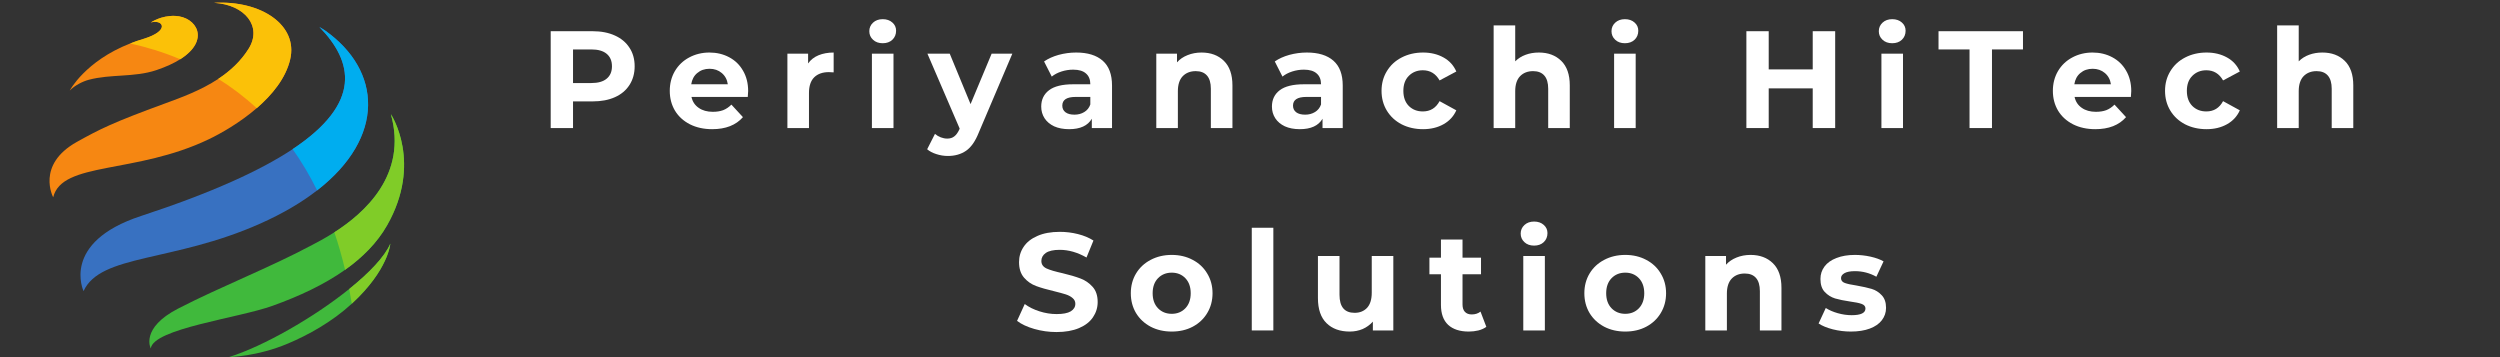 <svg xmlns="http://www.w3.org/2000/svg" xmlns:xlink="http://www.w3.org/1999/xlink" width="420" zoomAndPan="magnify" viewBox="0 0 315 45" height="60" preserveAspectRatio="xMidYMid meet" version="1.0"><rect x="0" y="0" width="315" height="45" fill="#333333" stroke="none"/><defs><g/></defs><g fill="#ffffff" fill-opacity="1"><g transform="translate(67.935, 16.135)"><g><path d="M 6.734 -12.203 C 7.816 -12.203 8.754 -12.02 9.547 -11.656 C 10.336 -11.301 10.945 -10.789 11.375 -10.125 C 11.812 -9.469 12.031 -8.688 12.031 -7.781 C 12.031 -6.883 11.812 -6.098 11.375 -5.422 C 10.945 -4.754 10.336 -4.242 9.547 -3.891 C 8.754 -3.535 7.816 -3.359 6.734 -3.359 L 4.266 -3.359 L 4.266 0 L 1.453 0 L 1.453 -12.203 Z M 6.578 -5.672 C 7.422 -5.672 8.062 -5.852 8.5 -6.219 C 8.945 -6.582 9.172 -7.102 9.172 -7.781 C 9.172 -8.469 8.945 -8.992 8.5 -9.359 C 8.062 -9.723 7.422 -9.906 6.578 -9.906 L 4.266 -9.906 L 4.266 -5.672 Z M 6.578 -5.672 "/></g></g></g><g fill="#ffffff" fill-opacity="1"><g transform="translate(83.829, 16.135)"><g><path d="M 10.438 -4.656 C 10.438 -4.625 10.422 -4.379 10.391 -3.922 L 3.297 -3.922 C 3.422 -3.336 3.723 -2.879 4.203 -2.547 C 4.68 -2.211 5.273 -2.047 5.984 -2.047 C 6.473 -2.047 6.906 -2.113 7.281 -2.25 C 7.656 -2.395 8.004 -2.629 8.328 -2.953 L 9.781 -1.375 C 8.895 -0.363 7.602 0.141 5.906 0.141 C 4.852 0.141 3.922 -0.062 3.109 -0.469 C 2.297 -0.883 1.664 -1.457 1.219 -2.188 C 0.781 -2.926 0.562 -3.758 0.562 -4.688 C 0.562 -5.602 0.773 -6.43 1.203 -7.172 C 1.641 -7.91 2.238 -8.484 3 -8.891 C 3.77 -9.305 4.625 -9.516 5.562 -9.516 C 6.477 -9.516 7.305 -9.316 8.047 -8.922 C 8.797 -8.523 9.379 -7.957 9.797 -7.219 C 10.223 -6.488 10.438 -5.633 10.438 -4.656 Z M 5.578 -7.469 C 4.961 -7.469 4.445 -7.289 4.031 -6.938 C 3.613 -6.594 3.359 -6.117 3.266 -5.516 L 7.875 -5.516 C 7.789 -6.109 7.535 -6.582 7.109 -6.938 C 6.691 -7.289 6.18 -7.469 5.578 -7.469 Z M 5.578 -7.469 "/></g></g></g><g fill="#ffffff" fill-opacity="1"><g transform="translate(97.962, 16.135)"><g><path d="M 3.859 -8.141 C 4.18 -8.598 4.617 -8.941 5.172 -9.172 C 5.723 -9.398 6.359 -9.516 7.078 -9.516 L 7.078 -7.016 C 6.773 -7.035 6.57 -7.047 6.469 -7.047 C 5.688 -7.047 5.07 -6.828 4.625 -6.391 C 4.188 -5.953 3.969 -5.297 3.969 -4.422 L 3.969 0 L 1.25 0 L 1.25 -9.375 L 3.859 -9.375 Z M 3.859 -8.141 "/></g></g></g><g fill="#ffffff" fill-opacity="1"><g transform="translate(108.611, 16.135)"><g><path d="M 1.25 -9.375 L 3.969 -9.375 L 3.969 0 L 1.25 0 Z M 2.609 -10.688 C 2.109 -10.688 1.703 -10.832 1.391 -11.125 C 1.078 -11.414 0.922 -11.773 0.922 -12.203 C 0.922 -12.629 1.078 -12.988 1.391 -13.281 C 1.703 -13.57 2.109 -13.719 2.609 -13.719 C 3.109 -13.719 3.516 -13.578 3.828 -13.297 C 4.141 -13.023 4.297 -12.68 4.297 -12.266 C 4.297 -11.805 4.141 -11.426 3.828 -11.125 C 3.516 -10.832 3.109 -10.688 2.609 -10.688 Z M 2.609 -10.688 "/></g></g></g><g fill="#ffffff" fill-opacity="1"><g transform="translate(116.994, 16.135)"><g><path d="M 10.562 -9.375 L 6.328 0.578 C 5.898 1.66 5.367 2.422 4.734 2.859 C 4.098 3.297 3.332 3.516 2.438 3.516 C 1.945 3.516 1.461 3.438 0.984 3.281 C 0.516 3.133 0.129 2.93 -0.172 2.672 L 0.812 0.734 C 1.031 0.922 1.273 1.066 1.547 1.172 C 1.816 1.273 2.086 1.328 2.359 1.328 C 2.723 1.328 3.02 1.234 3.25 1.047 C 3.488 0.867 3.703 0.57 3.891 0.156 L 3.922 0.062 L -0.141 -9.375 L 2.672 -9.375 L 5.297 -3.016 L 7.953 -9.375 Z M 10.562 -9.375 "/></g></g></g><g fill="#ffffff" fill-opacity="1"><g transform="translate(130.553, 16.135)"><g><path d="M 5.047 -9.516 C 6.492 -9.516 7.609 -9.172 8.391 -8.484 C 9.172 -7.797 9.562 -6.754 9.562 -5.359 L 9.562 0 L 7.016 0 L 7.016 -1.172 C 6.504 -0.297 5.551 0.141 4.156 0.141 C 3.426 0.141 2.797 0.02 2.266 -0.219 C 1.742 -0.469 1.344 -0.805 1.062 -1.234 C 0.781 -1.672 0.641 -2.16 0.641 -2.703 C 0.641 -3.578 0.969 -4.266 1.625 -4.766 C 2.281 -5.266 3.297 -5.516 4.672 -5.516 L 6.828 -5.516 C 6.828 -6.109 6.645 -6.562 6.281 -6.875 C 5.926 -7.195 5.391 -7.359 4.672 -7.359 C 4.172 -7.359 3.676 -7.281 3.188 -7.125 C 2.707 -6.969 2.301 -6.754 1.969 -6.484 L 1 -8.391 C 1.508 -8.742 2.117 -9.02 2.828 -9.219 C 3.547 -9.414 4.285 -9.516 5.047 -9.516 Z M 4.828 -1.688 C 5.297 -1.688 5.707 -1.797 6.062 -2.016 C 6.426 -2.234 6.68 -2.551 6.828 -2.969 L 6.828 -3.922 L 4.969 -3.922 C 3.852 -3.922 3.297 -3.555 3.297 -2.828 C 3.297 -2.473 3.43 -2.191 3.703 -1.984 C 3.973 -1.785 4.348 -1.688 4.828 -1.688 Z M 4.828 -1.688 "/></g></g></g><g fill="#ffffff" fill-opacity="1"><g transform="translate(144.443, 16.135)"><g><path d="M 6.953 -9.516 C 8.117 -9.516 9.055 -9.164 9.766 -8.469 C 10.484 -7.77 10.844 -6.738 10.844 -5.375 L 10.844 0 L 8.125 0 L 8.125 -4.953 C 8.125 -5.691 7.961 -6.242 7.641 -6.609 C 7.316 -6.984 6.844 -7.172 6.219 -7.172 C 5.539 -7.172 4.992 -6.957 4.578 -6.531 C 4.172 -6.102 3.969 -5.473 3.969 -4.641 L 3.969 0 L 1.25 0 L 1.25 -9.375 L 3.859 -9.375 L 3.859 -8.281 C 4.211 -8.676 4.656 -8.977 5.188 -9.188 C 5.727 -9.406 6.316 -9.516 6.953 -9.516 Z M 6.953 -9.516 "/></g></g></g><g fill="#ffffff" fill-opacity="1"><g transform="translate(159.622, 16.135)"><g><path d="M 5.047 -9.516 C 6.492 -9.516 7.609 -9.172 8.391 -8.484 C 9.172 -7.797 9.562 -6.754 9.562 -5.359 L 9.562 0 L 7.016 0 L 7.016 -1.172 C 6.504 -0.297 5.551 0.141 4.156 0.141 C 3.426 0.141 2.797 0.02 2.266 -0.219 C 1.742 -0.469 1.344 -0.805 1.062 -1.234 C 0.781 -1.672 0.641 -2.16 0.641 -2.703 C 0.641 -3.578 0.969 -4.266 1.625 -4.766 C 2.281 -5.266 3.297 -5.516 4.672 -5.516 L 6.828 -5.516 C 6.828 -6.109 6.645 -6.562 6.281 -6.875 C 5.926 -7.195 5.391 -7.359 4.672 -7.359 C 4.172 -7.359 3.676 -7.281 3.188 -7.125 C 2.707 -6.969 2.301 -6.754 1.969 -6.484 L 1 -8.391 C 1.508 -8.742 2.117 -9.02 2.828 -9.219 C 3.547 -9.414 4.285 -9.516 5.047 -9.516 Z M 4.828 -1.688 C 5.297 -1.688 5.707 -1.797 6.062 -2.016 C 6.426 -2.234 6.68 -2.551 6.828 -2.969 L 6.828 -3.922 L 4.969 -3.922 C 3.852 -3.922 3.297 -3.555 3.297 -2.828 C 3.297 -2.473 3.43 -2.191 3.703 -1.984 C 3.973 -1.785 4.348 -1.688 4.828 -1.688 Z M 4.828 -1.688 "/></g></g></g><g fill="#ffffff" fill-opacity="1"><g transform="translate(173.512, 16.135)"><g><path d="M 5.797 0.141 C 4.797 0.141 3.895 -0.062 3.094 -0.469 C 2.301 -0.883 1.68 -1.457 1.234 -2.188 C 0.785 -2.926 0.562 -3.758 0.562 -4.688 C 0.562 -5.613 0.785 -6.441 1.234 -7.172 C 1.68 -7.91 2.301 -8.484 3.094 -8.891 C 3.895 -9.305 4.797 -9.516 5.797 -9.516 C 6.773 -9.516 7.633 -9.305 8.375 -8.891 C 9.113 -8.484 9.648 -7.895 9.984 -7.125 L 7.875 -6 C 7.395 -6.852 6.691 -7.281 5.766 -7.281 C 5.055 -7.281 4.469 -7.047 4 -6.578 C 3.539 -6.117 3.312 -5.488 3.312 -4.688 C 3.312 -3.883 3.539 -3.25 4 -2.781 C 4.469 -2.32 5.055 -2.094 5.766 -2.094 C 6.703 -2.094 7.406 -2.523 7.875 -3.391 L 9.984 -2.234 C 9.648 -1.484 9.113 -0.898 8.375 -0.484 C 7.633 -0.066 6.773 0.141 5.797 0.141 Z M 5.797 0.141 "/></g></g></g><g fill="#ffffff" fill-opacity="1"><g transform="translate(186.948, 16.135)"><g><path d="M 6.953 -9.516 C 8.117 -9.516 9.055 -9.164 9.766 -8.469 C 10.484 -7.77 10.844 -6.738 10.844 -5.375 L 10.844 0 L 8.125 0 L 8.125 -4.953 C 8.125 -5.691 7.961 -6.242 7.641 -6.609 C 7.316 -6.984 6.844 -7.172 6.219 -7.172 C 5.539 -7.172 4.992 -6.957 4.578 -6.531 C 4.172 -6.102 3.969 -5.473 3.969 -4.641 L 3.969 0 L 1.25 0 L 1.25 -12.938 L 3.969 -12.938 L 3.969 -8.406 C 4.332 -8.77 4.77 -9.047 5.281 -9.234 C 5.789 -9.422 6.348 -9.516 6.953 -9.516 Z M 6.953 -9.516 "/></g></g></g><g fill="#ffffff" fill-opacity="1"><g transform="translate(202.127, 16.135)"><g><path d="M 1.25 -9.375 L 3.969 -9.375 L 3.969 0 L 1.25 0 Z M 2.609 -10.688 C 2.109 -10.688 1.703 -10.832 1.391 -11.125 C 1.078 -11.414 0.922 -11.773 0.922 -12.203 C 0.922 -12.629 1.078 -12.988 1.391 -13.281 C 1.703 -13.57 2.109 -13.719 2.609 -13.719 C 3.109 -13.719 3.516 -13.578 3.828 -13.297 C 4.141 -13.023 4.297 -12.68 4.297 -12.266 C 4.297 -11.805 4.141 -11.426 3.828 -11.125 C 3.516 -10.832 3.109 -10.688 2.609 -10.688 Z M 2.609 -10.688 "/></g></g></g><g fill="#ffffff" fill-opacity="1"><g transform="translate(210.511, 16.135)"><g/></g></g><g fill="#ffffff" fill-opacity="1"><g transform="translate(218.591, 16.135)"><g><path d="M 12.641 -12.203 L 12.641 0 L 9.812 0 L 9.812 -5 L 4.266 -5 L 4.266 0 L 1.453 0 L 1.453 -12.203 L 4.266 -12.203 L 4.266 -7.391 L 9.812 -7.391 L 9.812 -12.203 Z M 12.641 -12.203 "/></g></g></g><g fill="#ffffff" fill-opacity="1"><g transform="translate(235.809, 16.135)"><g><path d="M 1.25 -9.375 L 3.969 -9.375 L 3.969 0 L 1.25 0 Z M 2.609 -10.688 C 2.109 -10.688 1.703 -10.832 1.391 -11.125 C 1.078 -11.414 0.922 -11.773 0.922 -12.203 C 0.922 -12.629 1.078 -12.988 1.391 -13.281 C 1.703 -13.57 2.109 -13.719 2.609 -13.719 C 3.109 -13.719 3.516 -13.578 3.828 -13.297 C 4.141 -13.023 4.297 -12.68 4.297 -12.266 C 4.297 -11.805 4.141 -11.426 3.828 -11.125 C 3.516 -10.832 3.109 -10.688 2.609 -10.688 Z M 2.609 -10.688 "/></g></g></g><g fill="#ffffff" fill-opacity="1"><g transform="translate(244.192, 16.135)"><g><path d="M 3.969 -9.906 L 0.062 -9.906 L 0.062 -12.203 L 10.703 -12.203 L 10.703 -9.906 L 6.797 -9.906 L 6.797 0 L 3.969 0 Z M 3.969 -9.906 "/></g></g></g><g fill="#ffffff" fill-opacity="1"><g transform="translate(258.1, 16.135)"><g><path d="M 10.438 -4.656 C 10.438 -4.625 10.422 -4.379 10.391 -3.922 L 3.297 -3.922 C 3.422 -3.336 3.723 -2.879 4.203 -2.547 C 4.68 -2.211 5.273 -2.047 5.984 -2.047 C 6.473 -2.047 6.906 -2.113 7.281 -2.25 C 7.656 -2.395 8.004 -2.629 8.328 -2.953 L 9.781 -1.375 C 8.895 -0.363 7.602 0.141 5.906 0.141 C 4.852 0.141 3.922 -0.062 3.109 -0.469 C 2.297 -0.883 1.664 -1.457 1.219 -2.188 C 0.781 -2.926 0.562 -3.758 0.562 -4.688 C 0.562 -5.602 0.773 -6.43 1.203 -7.172 C 1.641 -7.91 2.238 -8.484 3 -8.891 C 3.77 -9.305 4.625 -9.516 5.562 -9.516 C 6.477 -9.516 7.305 -9.316 8.047 -8.922 C 8.797 -8.523 9.379 -7.957 9.797 -7.219 C 10.223 -6.488 10.438 -5.633 10.438 -4.656 Z M 5.578 -7.469 C 4.961 -7.469 4.445 -7.289 4.031 -6.938 C 3.613 -6.594 3.359 -6.117 3.266 -5.516 L 7.875 -5.516 C 7.789 -6.109 7.535 -6.582 7.109 -6.938 C 6.691 -7.289 6.18 -7.469 5.578 -7.469 Z M 5.578 -7.469 "/></g></g></g><g fill="#ffffff" fill-opacity="1"><g transform="translate(272.233, 16.135)"><g><path d="M 5.797 0.141 C 4.797 0.141 3.895 -0.062 3.094 -0.469 C 2.301 -0.883 1.68 -1.457 1.234 -2.188 C 0.785 -2.926 0.562 -3.758 0.562 -4.688 C 0.562 -5.613 0.785 -6.441 1.234 -7.172 C 1.68 -7.91 2.301 -8.484 3.094 -8.891 C 3.895 -9.305 4.797 -9.516 5.797 -9.516 C 6.773 -9.516 7.633 -9.305 8.375 -8.891 C 9.113 -8.484 9.648 -7.895 9.984 -7.125 L 7.875 -6 C 7.395 -6.852 6.691 -7.281 5.766 -7.281 C 5.055 -7.281 4.469 -7.047 4 -6.578 C 3.539 -6.117 3.312 -5.488 3.312 -4.688 C 3.312 -3.883 3.539 -3.25 4 -2.781 C 4.469 -2.32 5.055 -2.094 5.766 -2.094 C 6.703 -2.094 7.406 -2.523 7.875 -3.391 L 9.984 -2.234 C 9.648 -1.484 9.113 -0.898 8.375 -0.484 C 7.633 -0.066 6.773 0.141 5.797 0.141 Z M 5.797 0.141 "/></g></g></g><g fill="#ffffff" fill-opacity="1"><g transform="translate(285.67, 16.135)"><g><path d="M 6.953 -9.516 C 8.117 -9.516 9.055 -9.164 9.766 -8.469 C 10.484 -7.77 10.844 -6.738 10.844 -5.375 L 10.844 0 L 8.125 0 L 8.125 -4.953 C 8.125 -5.691 7.961 -6.242 7.641 -6.609 C 7.316 -6.984 6.844 -7.172 6.219 -7.172 C 5.539 -7.172 4.992 -6.957 4.578 -6.531 C 4.172 -6.102 3.969 -5.473 3.969 -4.641 L 3.969 0 L 1.25 0 L 1.25 -12.938 L 3.969 -12.938 L 3.969 -8.406 C 4.332 -8.77 4.77 -9.047 5.281 -9.234 C 5.789 -9.422 6.348 -9.516 6.953 -9.516 Z M 6.953 -9.516 "/></g></g></g><g fill="#ffffff" fill-opacity="1"><g transform="translate(300.857, 16.135)"><g/></g></g><g fill="#ffffff" fill-opacity="1"><g transform="translate(127.665, 41.635)"><g><path d="M 5.453 0.203 C 4.492 0.203 3.562 0.07 2.656 -0.188 C 1.758 -0.445 1.035 -0.785 0.484 -1.203 L 1.453 -3.328 C 1.973 -2.941 2.594 -2.633 3.312 -2.406 C 4.031 -2.176 4.75 -2.062 5.469 -2.062 C 6.27 -2.062 6.863 -2.176 7.25 -2.406 C 7.633 -2.645 7.828 -2.961 7.828 -3.359 C 7.828 -3.648 7.711 -3.891 7.484 -4.078 C 7.266 -4.273 6.973 -4.43 6.609 -4.547 C 6.254 -4.66 5.773 -4.789 5.172 -4.938 C 4.242 -5.156 3.484 -5.375 2.891 -5.594 C 2.297 -5.812 1.785 -6.164 1.359 -6.656 C 0.941 -7.145 0.734 -7.797 0.734 -8.609 C 0.734 -9.316 0.926 -9.957 1.312 -10.531 C 1.695 -11.113 2.273 -11.57 3.047 -11.906 C 3.816 -12.25 4.758 -12.422 5.875 -12.422 C 6.656 -12.422 7.414 -12.328 8.156 -12.141 C 8.906 -11.953 9.555 -11.68 10.109 -11.328 L 9.234 -9.188 C 8.109 -9.832 6.984 -10.156 5.859 -10.156 C 5.066 -10.156 4.484 -10.023 4.109 -9.766 C 3.734 -9.504 3.547 -9.164 3.547 -8.75 C 3.547 -8.332 3.758 -8.02 4.188 -7.812 C 4.625 -7.613 5.289 -7.414 6.188 -7.219 C 7.113 -7 7.875 -6.773 8.469 -6.547 C 9.062 -6.328 9.57 -5.977 10 -5.5 C 10.426 -5.031 10.641 -4.391 10.641 -3.578 C 10.641 -2.879 10.441 -2.238 10.047 -1.656 C 9.66 -1.082 9.078 -0.629 8.297 -0.297 C 7.516 0.035 6.566 0.203 5.453 0.203 Z M 5.453 0.203 "/></g></g></g><g fill="#ffffff" fill-opacity="1"><g transform="translate(141.921, 41.635)"><g><path d="M 5.719 0.141 C 4.727 0.141 3.844 -0.062 3.062 -0.469 C 2.281 -0.883 1.664 -1.457 1.219 -2.188 C 0.781 -2.926 0.562 -3.758 0.562 -4.688 C 0.562 -5.613 0.781 -6.441 1.219 -7.172 C 1.664 -7.91 2.281 -8.484 3.062 -8.891 C 3.844 -9.305 4.727 -9.516 5.719 -9.516 C 6.707 -9.516 7.586 -9.305 8.359 -8.891 C 9.141 -8.484 9.75 -7.91 10.188 -7.172 C 10.633 -6.441 10.859 -5.613 10.859 -4.688 C 10.859 -3.758 10.633 -2.926 10.188 -2.188 C 9.75 -1.457 9.141 -0.883 8.359 -0.469 C 7.586 -0.062 6.707 0.141 5.719 0.141 Z M 5.719 -2.094 C 6.414 -2.094 6.988 -2.328 7.438 -2.797 C 7.883 -3.266 8.109 -3.895 8.109 -4.688 C 8.109 -5.477 7.883 -6.109 7.438 -6.578 C 6.988 -7.047 6.414 -7.281 5.719 -7.281 C 5.02 -7.281 4.441 -7.047 3.984 -6.578 C 3.535 -6.109 3.312 -5.477 3.312 -4.688 C 3.312 -3.895 3.535 -3.266 3.984 -2.797 C 4.441 -2.328 5.02 -2.094 5.719 -2.094 Z M 5.719 -2.094 "/></g></g></g><g fill="#ffffff" fill-opacity="1"><g transform="translate(156.473, 41.635)"><g><path d="M 1.25 -12.938 L 3.969 -12.938 L 3.969 0 L 1.25 0 Z M 1.25 -12.938 "/></g></g></g><g fill="#ffffff" fill-opacity="1"><g transform="translate(164.856, 41.635)"><g><path d="M 10.703 -9.375 L 10.703 0 L 8.125 0 L 8.125 -1.109 C 7.758 -0.703 7.328 -0.391 6.828 -0.172 C 6.328 0.035 5.789 0.141 5.219 0.141 C 3.977 0.141 3 -0.211 2.281 -0.922 C 1.562 -1.629 1.203 -2.68 1.203 -4.078 L 1.203 -9.375 L 3.922 -9.375 L 3.922 -4.484 C 3.922 -2.973 4.555 -2.219 5.828 -2.219 C 6.473 -2.219 6.992 -2.426 7.391 -2.844 C 7.785 -3.27 7.984 -3.906 7.984 -4.75 L 7.984 -9.375 Z M 10.703 -9.375 "/></g></g></g><g fill="#ffffff" fill-opacity="1"><g transform="translate(179.966, 41.635)"><g><path d="M 7.312 -0.453 C 7.039 -0.254 6.707 -0.102 6.312 0 C 5.926 0.094 5.52 0.141 5.094 0.141 C 3.977 0.141 3.113 -0.141 2.5 -0.703 C 1.895 -1.273 1.594 -2.113 1.594 -3.219 L 1.594 -7.078 L 0.141 -7.078 L 0.141 -9.172 L 1.594 -9.172 L 1.594 -11.453 L 4.312 -11.453 L 4.312 -9.172 L 6.641 -9.172 L 6.641 -7.078 L 4.312 -7.078 L 4.312 -3.266 C 4.312 -2.867 4.41 -2.562 4.609 -2.344 C 4.816 -2.125 5.102 -2.016 5.469 -2.016 C 5.906 -2.016 6.273 -2.133 6.578 -2.375 Z M 7.312 -0.453 "/></g></g></g><g fill="#ffffff" fill-opacity="1"><g transform="translate(190.684, 41.635)"><g><path d="M 1.25 -9.375 L 3.969 -9.375 L 3.969 0 L 1.25 0 Z M 2.609 -10.688 C 2.109 -10.688 1.703 -10.832 1.391 -11.125 C 1.078 -11.414 0.922 -11.773 0.922 -12.203 C 0.922 -12.629 1.078 -12.988 1.391 -13.281 C 1.703 -13.57 2.109 -13.719 2.609 -13.719 C 3.109 -13.719 3.516 -13.578 3.828 -13.297 C 4.141 -13.023 4.297 -12.68 4.297 -12.266 C 4.297 -11.805 4.141 -11.426 3.828 -11.125 C 3.516 -10.832 3.109 -10.688 2.609 -10.688 Z M 2.609 -10.688 "/></g></g></g><g fill="#ffffff" fill-opacity="1"><g transform="translate(199.067, 41.635)"><g><path d="M 5.719 0.141 C 4.727 0.141 3.844 -0.062 3.062 -0.469 C 2.281 -0.883 1.664 -1.457 1.219 -2.188 C 0.781 -2.926 0.562 -3.758 0.562 -4.688 C 0.562 -5.613 0.781 -6.441 1.219 -7.172 C 1.664 -7.91 2.281 -8.484 3.062 -8.891 C 3.844 -9.305 4.727 -9.516 5.719 -9.516 C 6.707 -9.516 7.586 -9.305 8.359 -8.891 C 9.141 -8.484 9.75 -7.91 10.188 -7.172 C 10.633 -6.441 10.859 -5.613 10.859 -4.688 C 10.859 -3.758 10.633 -2.926 10.188 -2.188 C 9.75 -1.457 9.141 -0.883 8.359 -0.469 C 7.586 -0.062 6.707 0.141 5.719 0.141 Z M 5.719 -2.094 C 6.414 -2.094 6.988 -2.328 7.438 -2.797 C 7.883 -3.266 8.109 -3.895 8.109 -4.688 C 8.109 -5.477 7.883 -6.109 7.438 -6.578 C 6.988 -7.047 6.414 -7.281 5.719 -7.281 C 5.02 -7.281 4.441 -7.047 3.984 -6.578 C 3.535 -6.109 3.312 -5.477 3.312 -4.688 C 3.312 -3.895 3.535 -3.266 3.984 -2.797 C 4.441 -2.328 5.02 -2.094 5.719 -2.094 Z M 5.719 -2.094 "/></g></g></g><g fill="#ffffff" fill-opacity="1"><g transform="translate(213.619, 41.635)"><g><path d="M 6.953 -9.516 C 8.117 -9.516 9.055 -9.164 9.766 -8.469 C 10.484 -7.77 10.844 -6.738 10.844 -5.375 L 10.844 0 L 8.125 0 L 8.125 -4.953 C 8.125 -5.691 7.961 -6.242 7.641 -6.609 C 7.316 -6.984 6.844 -7.172 6.219 -7.172 C 5.539 -7.172 4.992 -6.957 4.578 -6.531 C 4.172 -6.102 3.969 -5.473 3.969 -4.641 L 3.969 0 L 1.25 0 L 1.25 -9.375 L 3.859 -9.375 L 3.859 -8.281 C 4.211 -8.676 4.656 -8.977 5.188 -9.188 C 5.727 -9.406 6.316 -9.516 6.953 -9.516 Z M 6.953 -9.516 "/></g></g></g><g fill="#ffffff" fill-opacity="1"><g transform="translate(228.798, 41.635)"><g><path d="M 4.406 0.141 C 3.633 0.141 2.875 0.047 2.125 -0.141 C 1.383 -0.336 0.789 -0.582 0.344 -0.875 L 1.25 -2.828 C 1.676 -2.555 2.18 -2.336 2.766 -2.172 C 3.359 -2.004 3.941 -1.922 4.516 -1.922 C 5.672 -1.922 6.25 -2.203 6.25 -2.766 C 6.25 -3.035 6.086 -3.227 5.766 -3.344 C 5.453 -3.457 4.973 -3.555 4.328 -3.641 C 3.555 -3.754 2.922 -3.883 2.422 -4.031 C 1.922 -4.188 1.488 -4.457 1.125 -4.844 C 0.758 -5.227 0.578 -5.773 0.578 -6.484 C 0.578 -7.078 0.75 -7.602 1.094 -8.062 C 1.438 -8.52 1.938 -8.875 2.594 -9.125 C 3.25 -9.383 4.023 -9.516 4.922 -9.516 C 5.578 -9.516 6.234 -9.441 6.891 -9.297 C 7.547 -9.148 8.094 -8.953 8.531 -8.703 L 7.625 -6.766 C 6.789 -7.234 5.891 -7.469 4.922 -7.469 C 4.336 -7.469 3.898 -7.383 3.609 -7.219 C 3.316 -7.051 3.172 -6.844 3.172 -6.594 C 3.172 -6.301 3.328 -6.098 3.641 -5.984 C 3.953 -5.867 4.453 -5.758 5.141 -5.656 C 5.91 -5.52 6.539 -5.379 7.031 -5.234 C 7.52 -5.086 7.941 -4.82 8.297 -4.438 C 8.66 -4.062 8.844 -3.531 8.844 -2.844 C 8.844 -2.258 8.664 -1.738 8.312 -1.281 C 7.969 -0.832 7.461 -0.484 6.797 -0.234 C 6.129 0.016 5.332 0.141 4.406 0.141 Z M 4.406 0.141 "/></g></g></g><path fill="#f68712" d="M 22.707 7.465 C 21.941 7.949 20.945 8.418 19.691 8.84 C 16.902 9.773 13.965 9.309 11.176 10.055 C 10.469 10.242 9.422 10.746 8.785 11.41 C 8.785 11.41 10.73 7.695 16.402 5.477 C 16.914 5.273 17.457 5.086 18.031 4.914 C 21.516 3.871 20.531 2.398 19.008 2.832 C 19.008 2.832 20.27 1.938 22.059 2.004 C 24.758 2.109 26.559 5.027 22.707 7.465 " fill-opacity="1" fill-rule="nonzero"/><path fill="#f68712" d="M 36.562 7.484 C 36.004 9.863 34.285 11.953 32.344 13.629 C 30.195 15.488 27.773 16.844 26.355 17.523 C 17.098 21.984 7.805 20.312 6.703 24.859 C 6.703 24.859 4.5 20.77 9.695 17.875 C 12.559 16.281 14.164 15.457 20.844 13.016 C 22.863 12.277 25.324 11.379 27.504 9.938 C 28.992 8.957 30.344 7.723 31.34 6.121 C 33.059 3.344 30.887 0.586 26.961 0.355 C 32.941 0.02 37.578 3.184 36.562 7.484 " fill-opacity="1" fill-rule="nonzero"/><path fill="#3871c1" d="M 39.957 23.988 C 38.031 25.488 35.648 26.902 32.785 28.176 C 21.789 33.07 12.656 31.996 10.527 36.68 C 10.527 36.68 7.617 30.539 17.766 27.215 C 26.691 24.289 32.832 21.473 36.871 18.793 C 45.676 12.945 44.469 7.734 40.234 3.391 C 40.488 3.547 40.73 3.695 40.949 3.836 C 48.117 8.898 48.59 17.285 39.957 23.988 " fill-opacity="1" fill-rule="nonzero"/><path fill="#40b93c" d="M 48.777 28.383 C 47.523 30.59 45.684 32.434 43.48 33.996 C 40.84 35.867 37.676 37.332 34.363 38.523 C 30.02 40.09 19.34 41.395 18.996 43.902 C 18.996 43.902 17.633 41.352 22.465 38.871 C 28.008 36.02 33.848 33.793 39.352 30.855 C 39.887 30.57 40.918 30.047 42.129 29.27 C 45.891 26.867 51.395 22.039 49.25 14.383 C 49.328 14.504 53.25 20.523 48.777 28.383 " fill-opacity="1" fill-rule="nonzero"/><path fill="#40b93c" d="M 49.18 30.703 C 49.18 30.703 48.957 34.004 44.328 38.262 C 44.316 38.273 44.305 38.285 44.293 38.297 C 41.816 40.566 38.832 42.211 36.285 43.285 C 32.363 44.945 28.91 44.973 28.875 44.984 C 33.195 43.625 39.508 40.031 44 36.414 C 46.523 34.387 48.473 32.352 49.18 30.703 " fill-opacity="1" fill-rule="nonzero"/><path fill="#fbc108" d="M 22.707 7.465 C 20.516 6.543 18.375 5.91 16.402 5.477 C 16.914 5.273 17.457 5.086 18.031 4.914 C 21.516 3.871 20.531 2.398 19.008 2.832 C 19.008 2.832 20.27 1.938 22.059 2.004 C 24.758 2.109 26.559 5.027 22.707 7.465 " fill-opacity="1" fill-rule="nonzero"/><path fill="#fbc108" d="M 36.562 7.484 C 36.004 9.863 34.285 11.953 32.344 13.629 C 30.777 12.184 29.152 10.965 27.504 9.938 C 28.992 8.957 30.344 7.723 31.34 6.121 C 33.059 3.344 30.887 0.586 26.961 0.355 C 32.941 0.02 37.578 3.184 36.562 7.484 " fill-opacity="1" fill-rule="nonzero"/><path fill="#00adef" d="M 39.957 23.988 C 39.016 22.078 37.98 20.348 36.871 18.793 C 45.676 12.945 44.469 7.734 40.234 3.391 C 40.488 3.547 40.73 3.695 40.949 3.836 C 48.117 8.898 48.59 17.285 39.957 23.988 " fill-opacity="1" fill-rule="nonzero"/><path fill="#80cc28" d="M 49.18 30.703 C 49.18 30.703 48.957 34.004 44.328 38.262 C 44.227 37.633 44.117 37.02 44 36.414 C 46.523 34.387 48.473 32.352 49.18 30.703 " fill-opacity="1" fill-rule="nonzero"/><path fill="#80cc28" d="M 43.48 33.996 C 43.086 32.328 42.633 30.754 42.129 29.27 C 45.891 26.867 51.395 22.039 49.25 14.383 C 49.328 14.504 53.25 20.523 48.777 28.383 C 47.523 30.59 45.684 32.434 43.48 33.996 " fill-opacity="1" fill-rule="nonzero"/></svg>